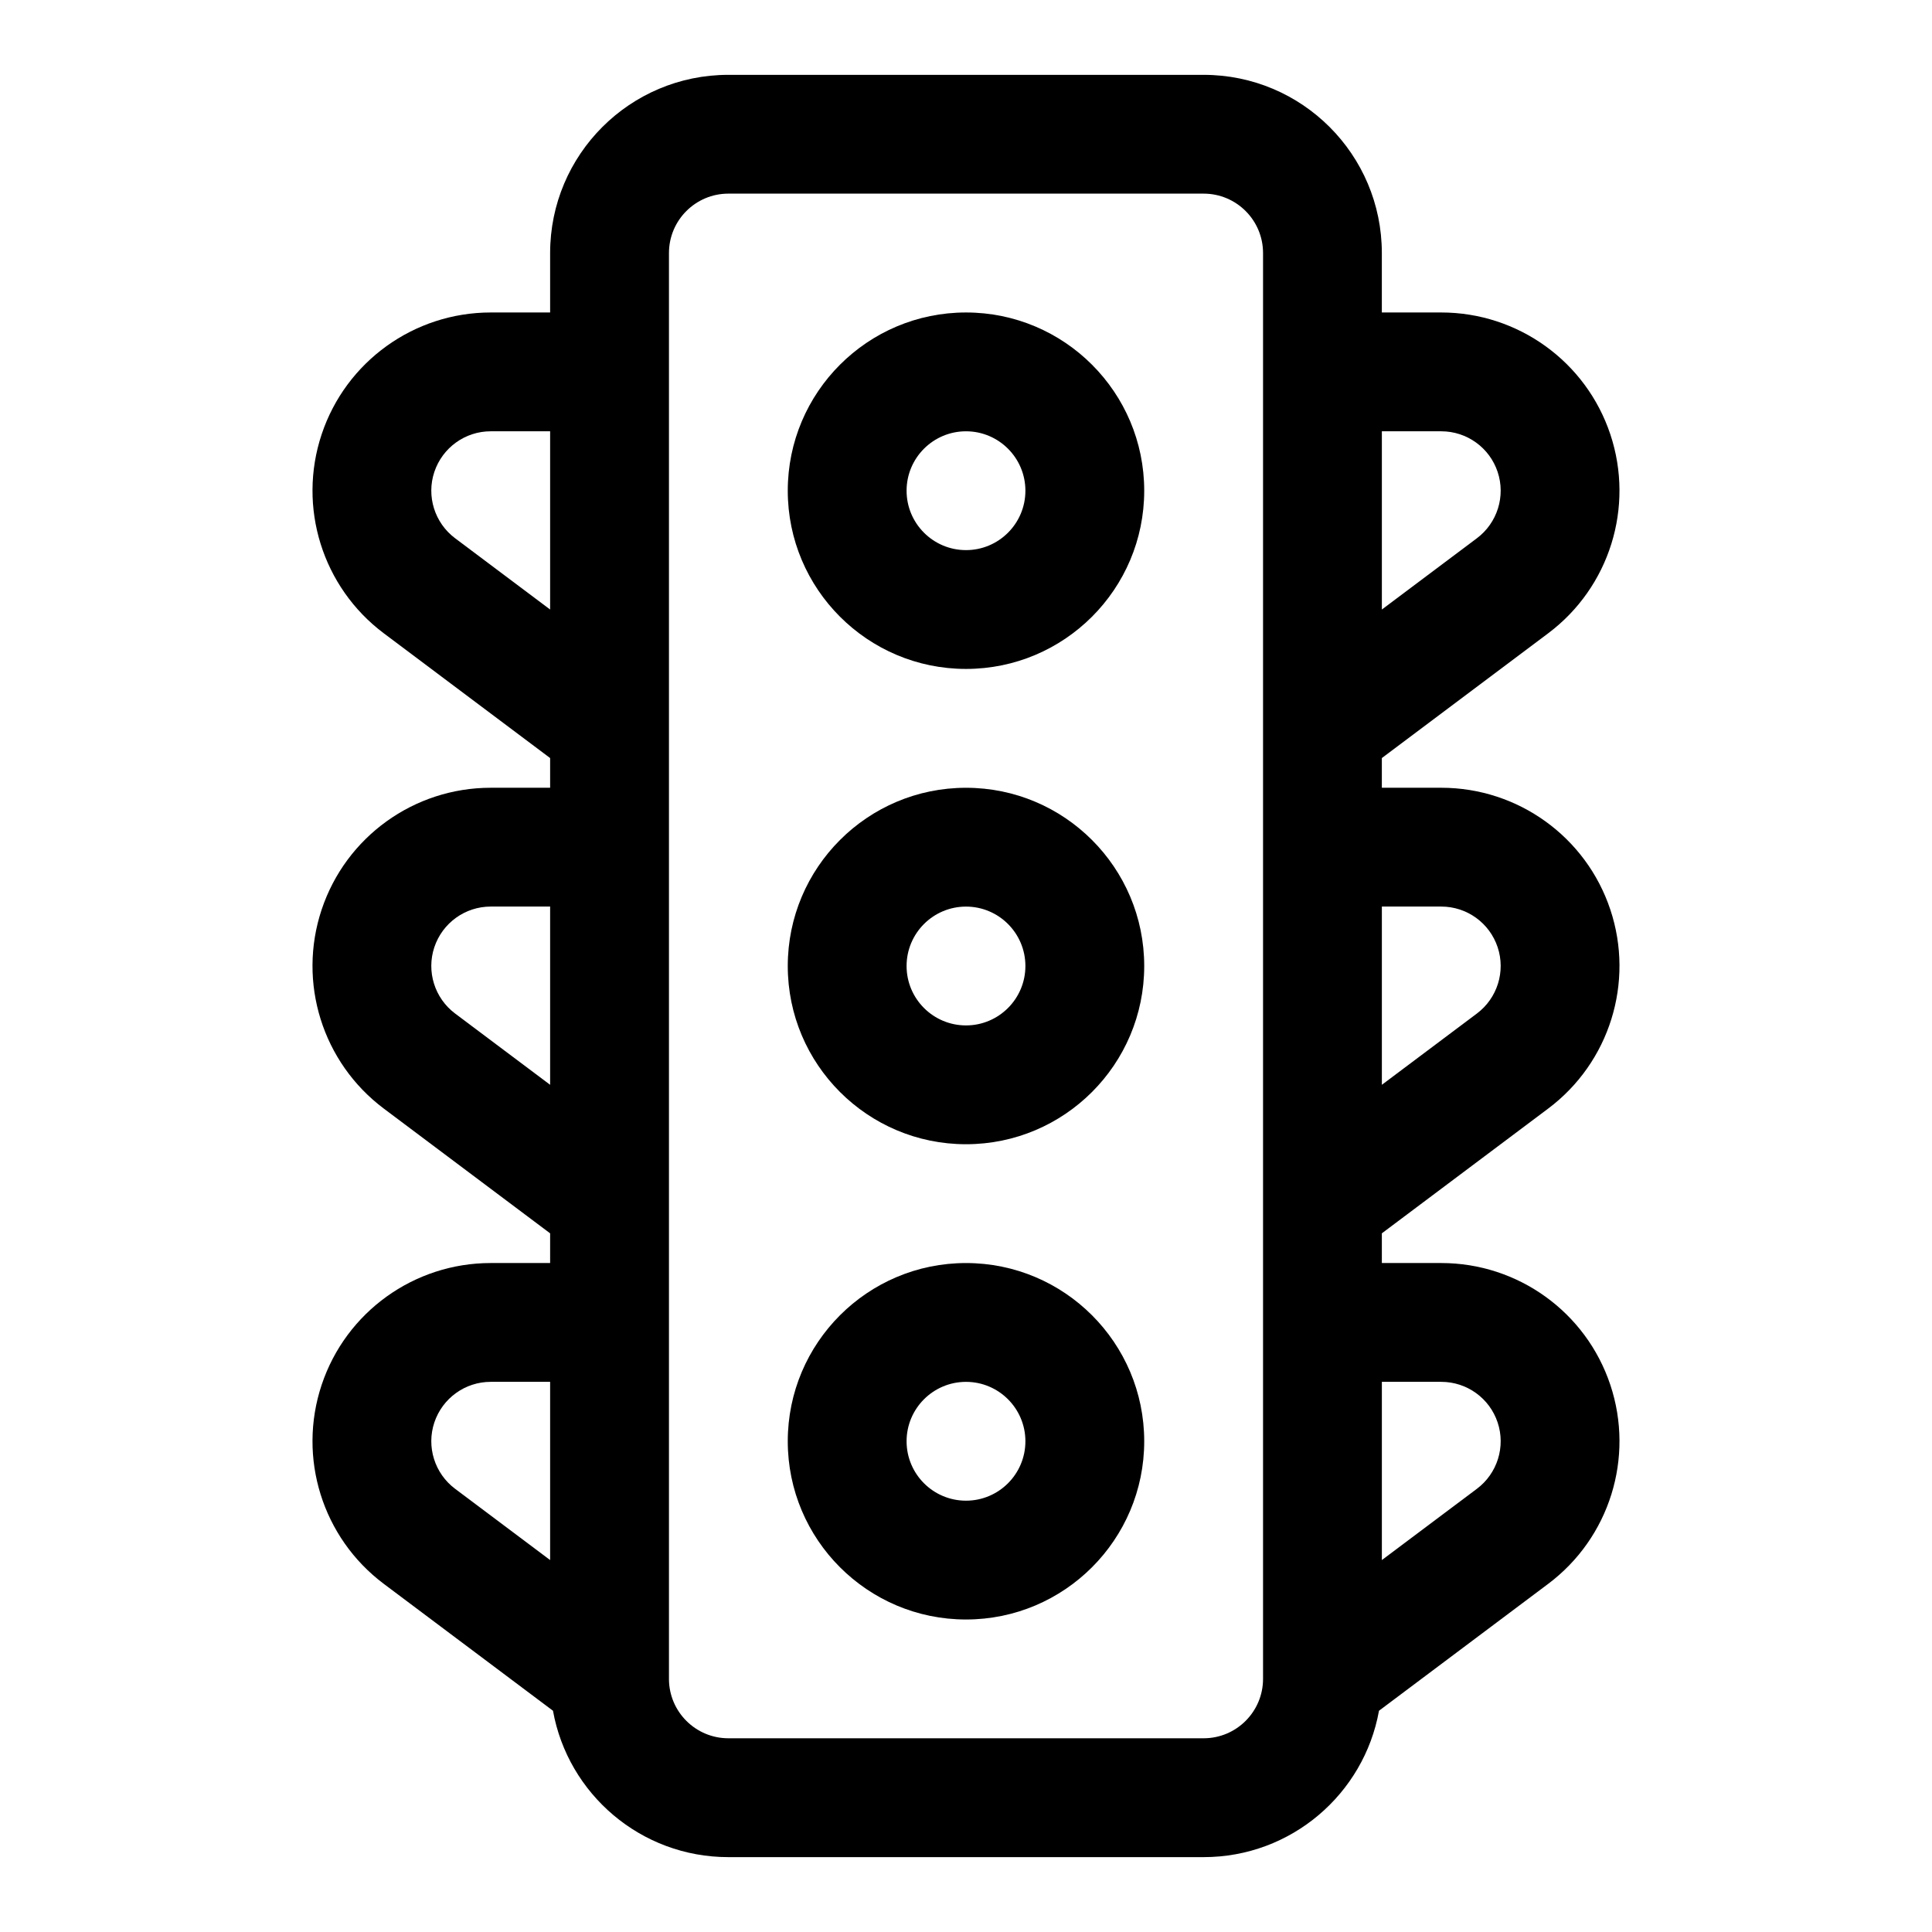 <?xml version="1.0" encoding="UTF-8"?>
<!-- Uploaded to: ICON Repo, www.svgrepo.com, Generator: ICON Repo Mixer Tools -->
<svg fill="#000000" width="800px" height="800px" version="1.1" viewBox="144 144 512 512" xmlns="http://www.w3.org/2000/svg">
 <g fill-rule="evenodd">
  <path d="m400 226.81c-26.074 0-47.234 21.16-47.234 47.234 0 26.07 21.16 47.23 47.234 47.23 26.07 0 47.23-21.16 47.23-47.23 0-26.074-21.16-47.234-47.23-47.234zm0 31.488c8.688 0 15.742 7.055 15.742 15.746s-7.055 15.742-15.742 15.742c-8.691 0-15.746-7.051-15.746-15.742s7.055-15.746 15.746-15.746z"/>
  <path d="m400 352.77c-26.074 0-47.234 21.16-47.234 47.234 0 26.07 21.16 47.23 47.234 47.23 26.07 0 47.23-21.16 47.23-47.23 0-26.074-21.16-47.234-47.23-47.234zm0 31.488c8.688 0 15.742 7.055 15.742 15.746 0 8.688-7.055 15.742-15.742 15.742-8.691 0-15.746-7.055-15.746-15.742 0-8.691 7.055-15.746 15.746-15.746z"/>
  <path d="m400 478.72c-26.074 0-47.234 21.16-47.234 47.23 0 26.074 21.16 47.234 47.234 47.234 26.07 0 47.23-21.16 47.23-47.234 0-26.07-21.16-47.23-47.23-47.23zm0 31.488c8.688 0 15.742 7.055 15.742 15.742 0 8.691-7.055 15.746-15.742 15.746-8.691 0-15.746-7.055-15.746-15.746 0-8.688 7.055-15.742 15.746-15.742z"/>
  <path d="m289.79 226.81h-15.742c-20.328 0-38.383 13.008-44.809 32.293-6.422 19.285 0.203 40.523 16.469 52.727l44.082 33.062v7.871h-15.742c-20.328 0-38.383 13.004-44.809 32.293-6.422 19.285 0.203 40.523 16.469 52.727l44.082 33.062v7.871h-15.742c-20.328 0-38.383 13.004-44.809 32.293-6.422 19.285 0.203 40.523 16.469 52.727l44.84 33.629c3.965 22.055 23.27 38.793 46.477 38.793h125.95c23.203 0 42.508-16.738 46.473-38.793l44.84-33.629c16.266-12.203 22.895-33.441 16.469-52.727-6.422-19.289-24.48-32.293-44.809-32.293h-15.742v-7.871l44.082-33.062c16.266-12.203 22.895-33.441 16.469-52.727-6.422-19.289-24.48-32.293-44.809-32.293h-15.742v-7.871l44.082-33.062c16.266-12.203 22.895-33.441 16.469-52.727-6.422-19.285-24.48-32.293-44.809-32.293h-15.742v-15.742c0-26.09-21.145-47.234-47.23-47.234h-125.95c-26.09 0-47.234 21.145-47.234 47.234zm188.93 362.11v-377.86c0-8.691-7.055-15.746-15.742-15.746h-125.95c-8.691 0-15.746 7.055-15.746 15.746v378c0.078 8.625 7.102 15.602 15.746 15.602h125.95c8.688 0 15.742-7.055 15.742-15.746zm31.488-31.488v-47.23h15.742c6.773 0 12.801 4.328 14.941 10.77 2.141 6.422-0.078 13.508-5.492 17.57zm-220.42-47.23v47.23l-25.188-18.891c-5.418-4.062-7.637-11.148-5.496-17.57 2.156-6.441 8.172-10.77 14.941-10.77zm220.42-78.719v-47.234h15.742c6.773 0 12.801 4.332 14.941 10.77 2.141 6.422-0.078 13.508-5.492 17.57zm-220.42-47.234v47.234l-25.188-18.895c-5.418-4.062-7.637-11.148-5.496-17.57 2.156-6.438 8.172-10.77 14.941-10.77zm220.42-78.719v-47.234h15.742c6.773 0 12.801 4.332 14.941 10.77 2.141 6.426-0.078 13.508-5.492 17.57zm-220.42-47.234v47.234l-25.188-18.895c-5.418-4.062-7.637-11.145-5.496-17.57 2.156-6.438 8.172-10.77 14.941-10.77z"/>
 </g>
</svg>